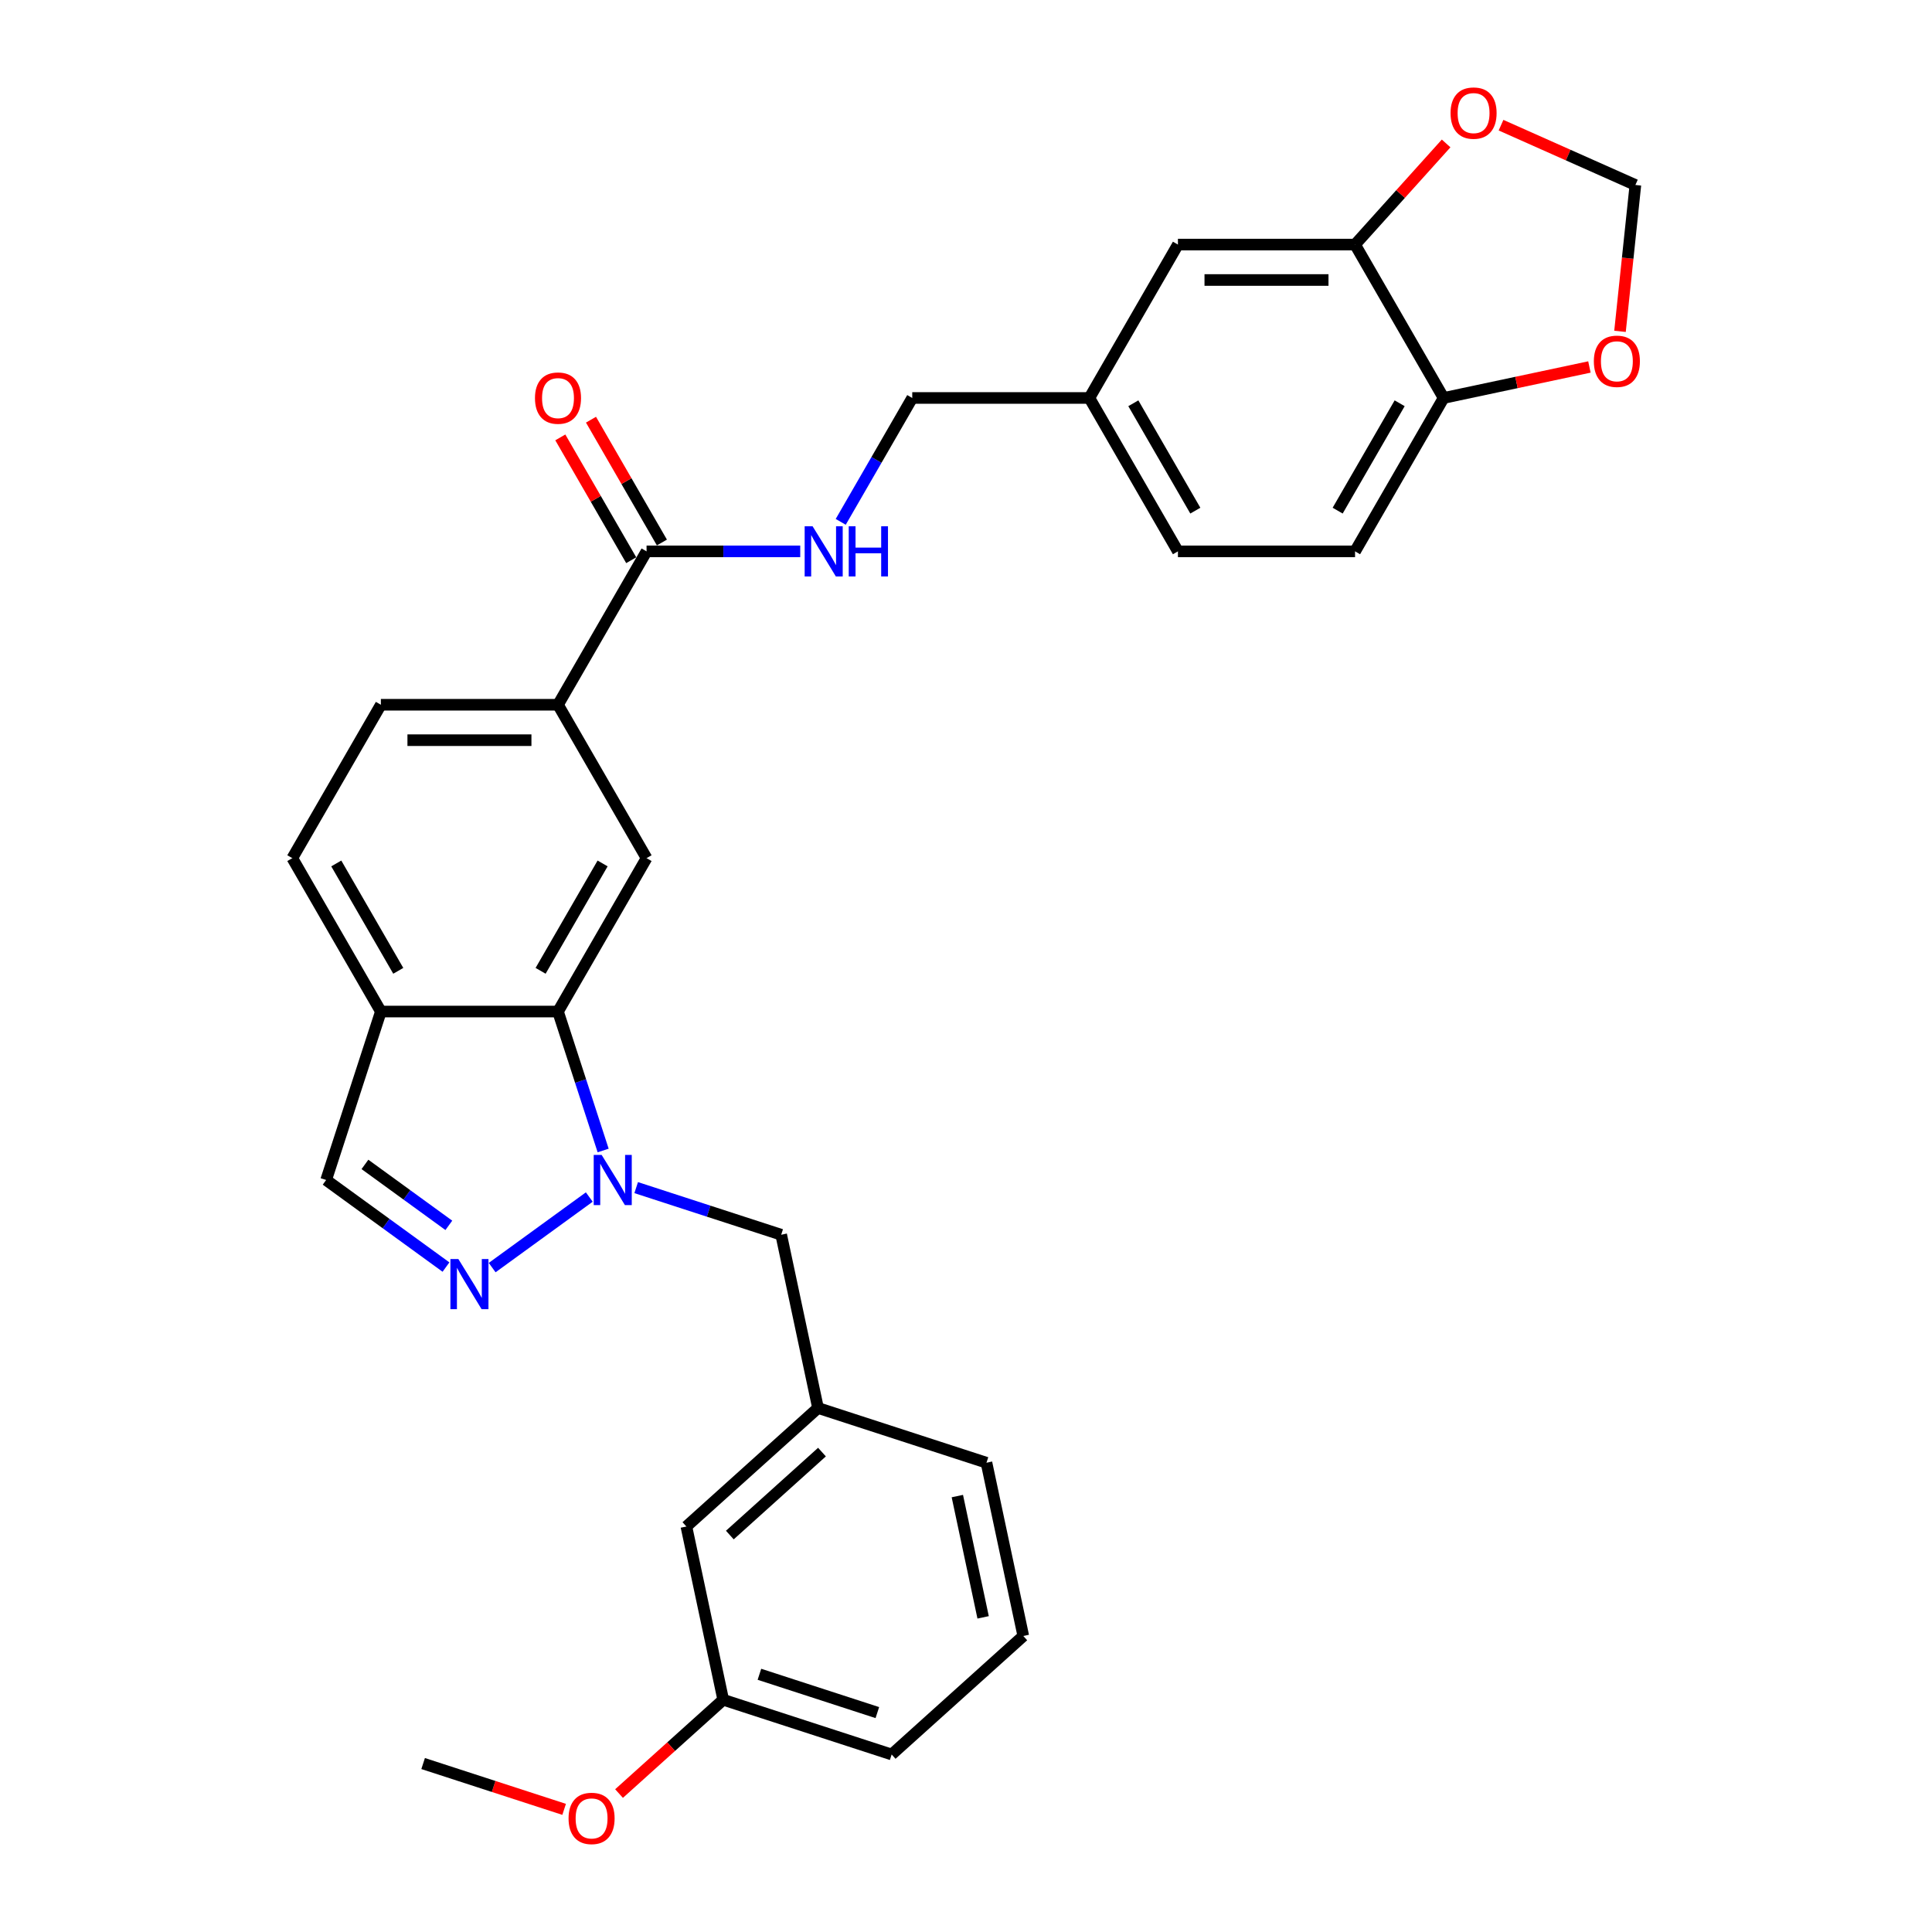 <?xml version='1.0' encoding='iso-8859-1'?>
<svg version='1.1' baseProfile='full'
              xmlns='http://www.w3.org/2000/svg'
                      xmlns:rdkit='http://www.rdkit.org/xml'
                      xmlns:xlink='http://www.w3.org/1999/xlink'
                  xml:space='preserve'
width='1000px' height='1000px' viewBox='0 0 1000 1000'>
<!-- END OF HEADER -->
<rect style='opacity:1.0;fill:#FFFFFF;stroke:none' width='1000' height='1000' x='0' y='0'> </rect>
<path class='bond-0' d='M 305.012,619.585 L 254.743,656.107' style='fill:none;fill-rule:evenodd;stroke:#0000FF;stroke-width:6px;stroke-linecap:butt;stroke-linejoin:miter;stroke-opacity:1' />
<path class='bond-1' d='M 312.187,595.493 L 300.504,559.534' style='fill:none;fill-rule:evenodd;stroke:#0000FF;stroke-width:6px;stroke-linecap:butt;stroke-linejoin:miter;stroke-opacity:1' />
<path class='bond-1' d='M 300.504,559.534 L 288.82,523.574' style='fill:none;fill-rule:evenodd;stroke:#000000;stroke-width:6px;stroke-linecap:butt;stroke-linejoin:miter;stroke-opacity:1' />
<path class='bond-9' d='M 329.288,614.71 L 366.815,626.904' style='fill:none;fill-rule:evenodd;stroke:#0000FF;stroke-width:6px;stroke-linecap:butt;stroke-linejoin:miter;stroke-opacity:1' />
<path class='bond-9' d='M 366.815,626.904 L 404.342,639.097' style='fill:none;fill-rule:evenodd;stroke:#000000;stroke-width:6px;stroke-linecap:butt;stroke-linejoin:miter;stroke-opacity:1' />
<path class='bond-6' d='M 230.842,655.835 L 199.826,633.301' style='fill:none;fill-rule:evenodd;stroke:#0000FF;stroke-width:6px;stroke-linecap:butt;stroke-linejoin:miter;stroke-opacity:1' />
<path class='bond-6' d='M 199.826,633.301 L 168.81,610.766' style='fill:none;fill-rule:evenodd;stroke:#000000;stroke-width:6px;stroke-linecap:butt;stroke-linejoin:miter;stroke-opacity:1' />
<path class='bond-6' d='M 232.315,634.241 L 210.604,618.467' style='fill:none;fill-rule:evenodd;stroke:#0000FF;stroke-width:6px;stroke-linecap:butt;stroke-linejoin:miter;stroke-opacity:1' />
<path class='bond-6' d='M 210.604,618.467 L 188.893,602.693' style='fill:none;fill-rule:evenodd;stroke:#000000;stroke-width:6px;stroke-linecap:butt;stroke-linejoin:miter;stroke-opacity:1' />
<path class='bond-2' d='M 288.82,523.574 L 334.659,444.178' style='fill:none;fill-rule:evenodd;stroke:#000000;stroke-width:6px;stroke-linecap:butt;stroke-linejoin:miter;stroke-opacity:1' />
<path class='bond-2' d='M 279.816,502.497 L 311.904,446.92' style='fill:none;fill-rule:evenodd;stroke:#000000;stroke-width:6px;stroke-linecap:butt;stroke-linejoin:miter;stroke-opacity:1' />
<path class='bond-4' d='M 288.82,523.574 L 197.141,523.574' style='fill:none;fill-rule:evenodd;stroke:#000000;stroke-width:6px;stroke-linecap:butt;stroke-linejoin:miter;stroke-opacity:1' />
<path class='bond-5' d='M 334.659,444.178 L 288.82,364.782' style='fill:none;fill-rule:evenodd;stroke:#000000;stroke-width:6px;stroke-linecap:butt;stroke-linejoin:miter;stroke-opacity:1' />
<path class='bond-3' d='M 334.659,285.385 L 288.82,364.782' style='fill:none;fill-rule:evenodd;stroke:#000000;stroke-width:6px;stroke-linecap:butt;stroke-linejoin:miter;stroke-opacity:1' />
<path class='bond-8' d='M 334.659,285.385 L 374.43,285.385' style='fill:none;fill-rule:evenodd;stroke:#000000;stroke-width:6px;stroke-linecap:butt;stroke-linejoin:miter;stroke-opacity:1' />
<path class='bond-8' d='M 374.43,285.385 L 414.2,285.385' style='fill:none;fill-rule:evenodd;stroke:#0000FF;stroke-width:6px;stroke-linecap:butt;stroke-linejoin:miter;stroke-opacity:1' />
<path class='bond-15' d='M 342.599,280.802 L 324.247,249.015' style='fill:none;fill-rule:evenodd;stroke:#000000;stroke-width:6px;stroke-linecap:butt;stroke-linejoin:miter;stroke-opacity:1' />
<path class='bond-15' d='M 324.247,249.015 L 305.895,217.229' style='fill:none;fill-rule:evenodd;stroke:#FF0000;stroke-width:6px;stroke-linecap:butt;stroke-linejoin:miter;stroke-opacity:1' />
<path class='bond-15' d='M 326.72,289.969 L 308.368,258.183' style='fill:none;fill-rule:evenodd;stroke:#000000;stroke-width:6px;stroke-linecap:butt;stroke-linejoin:miter;stroke-opacity:1' />
<path class='bond-15' d='M 308.368,258.183 L 290.016,226.397' style='fill:none;fill-rule:evenodd;stroke:#FF0000;stroke-width:6px;stroke-linecap:butt;stroke-linejoin:miter;stroke-opacity:1' />
<path class='bond-16' d='M 197.141,523.574 L 151.301,444.178' style='fill:none;fill-rule:evenodd;stroke:#000000;stroke-width:6px;stroke-linecap:butt;stroke-linejoin:miter;stroke-opacity:1' />
<path class='bond-16' d='M 206.144,502.497 L 174.056,446.92' style='fill:none;fill-rule:evenodd;stroke:#000000;stroke-width:6px;stroke-linecap:butt;stroke-linejoin:miter;stroke-opacity:1' />
<path class='bond-30' d='M 197.141,523.574 L 168.81,610.766' style='fill:none;fill-rule:evenodd;stroke:#000000;stroke-width:6px;stroke-linecap:butt;stroke-linejoin:miter;stroke-opacity:1' />
<path class='bond-31' d='M 288.82,364.782 L 197.141,364.782' style='fill:none;fill-rule:evenodd;stroke:#000000;stroke-width:6px;stroke-linecap:butt;stroke-linejoin:miter;stroke-opacity:1' />
<path class='bond-31' d='M 275.068,383.118 L 210.893,383.118' style='fill:none;fill-rule:evenodd;stroke:#000000;stroke-width:6px;stroke-linecap:butt;stroke-linejoin:miter;stroke-opacity:1' />
<path class='bond-7' d='M 701.375,126.593 L 609.696,126.593' style='fill:none;fill-rule:evenodd;stroke:#000000;stroke-width:6px;stroke-linecap:butt;stroke-linejoin:miter;stroke-opacity:1' />
<path class='bond-7' d='M 687.623,144.929 L 623.448,144.929' style='fill:none;fill-rule:evenodd;stroke:#000000;stroke-width:6px;stroke-linecap:butt;stroke-linejoin:miter;stroke-opacity:1' />
<path class='bond-11' d='M 701.375,126.593 L 724.943,100.418' style='fill:none;fill-rule:evenodd;stroke:#000000;stroke-width:6px;stroke-linecap:butt;stroke-linejoin:miter;stroke-opacity:1' />
<path class='bond-11' d='M 724.943,100.418 L 748.51,74.244' style='fill:none;fill-rule:evenodd;stroke:#FF0000;stroke-width:6px;stroke-linecap:butt;stroke-linejoin:miter;stroke-opacity:1' />
<path class='bond-33' d='M 701.375,126.593 L 747.215,205.989' style='fill:none;fill-rule:evenodd;stroke:#000000;stroke-width:6px;stroke-linecap:butt;stroke-linejoin:miter;stroke-opacity:1' />
<path class='bond-21' d='M 435.157,270.112 L 453.667,238.05' style='fill:none;fill-rule:evenodd;stroke:#0000FF;stroke-width:6px;stroke-linecap:butt;stroke-linejoin:miter;stroke-opacity:1' />
<path class='bond-21' d='M 453.667,238.05 L 472.178,205.989' style='fill:none;fill-rule:evenodd;stroke:#000000;stroke-width:6px;stroke-linecap:butt;stroke-linejoin:miter;stroke-opacity:1' />
<path class='bond-18' d='M 404.342,639.097 L 423.403,728.772' style='fill:none;fill-rule:evenodd;stroke:#000000;stroke-width:6px;stroke-linecap:butt;stroke-linejoin:miter;stroke-opacity:1' />
<path class='bond-10' d='M 747.215,205.989 L 701.375,285.385' style='fill:none;fill-rule:evenodd;stroke:#000000;stroke-width:6px;stroke-linecap:butt;stroke-linejoin:miter;stroke-opacity:1' />
<path class='bond-10' d='M 724.459,208.731 L 692.372,264.308' style='fill:none;fill-rule:evenodd;stroke:#000000;stroke-width:6px;stroke-linecap:butt;stroke-linejoin:miter;stroke-opacity:1' />
<path class='bond-12' d='M 747.215,205.989 L 784.947,197.969' style='fill:none;fill-rule:evenodd;stroke:#000000;stroke-width:6px;stroke-linecap:butt;stroke-linejoin:miter;stroke-opacity:1' />
<path class='bond-12' d='M 784.947,197.969 L 822.68,189.948' style='fill:none;fill-rule:evenodd;stroke:#FF0000;stroke-width:6px;stroke-linecap:butt;stroke-linejoin:miter;stroke-opacity:1' />
<path class='bond-13' d='M 776.931,64.789 L 811.702,80.27' style='fill:none;fill-rule:evenodd;stroke:#FF0000;stroke-width:6px;stroke-linecap:butt;stroke-linejoin:miter;stroke-opacity:1' />
<path class='bond-13' d='M 811.702,80.27 L 846.473,95.751' style='fill:none;fill-rule:evenodd;stroke:#000000;stroke-width:6px;stroke-linecap:butt;stroke-linejoin:miter;stroke-opacity:1' />
<path class='bond-34' d='M 838.511,171.508 L 842.492,133.629' style='fill:none;fill-rule:evenodd;stroke:#FF0000;stroke-width:6px;stroke-linecap:butt;stroke-linejoin:miter;stroke-opacity:1' />
<path class='bond-34' d='M 842.492,133.629 L 846.473,95.751' style='fill:none;fill-rule:evenodd;stroke:#000000;stroke-width:6px;stroke-linecap:butt;stroke-linejoin:miter;stroke-opacity:1' />
<path class='bond-14' d='M 609.696,126.593 L 563.857,205.989' style='fill:none;fill-rule:evenodd;stroke:#000000;stroke-width:6px;stroke-linecap:butt;stroke-linejoin:miter;stroke-opacity:1' />
<path class='bond-17' d='M 151.301,444.178 L 197.141,364.782' style='fill:none;fill-rule:evenodd;stroke:#000000;stroke-width:6px;stroke-linecap:butt;stroke-linejoin:miter;stroke-opacity:1' />
<path class='bond-22' d='M 423.403,728.772 L 355.272,790.117' style='fill:none;fill-rule:evenodd;stroke:#000000;stroke-width:6px;stroke-linecap:butt;stroke-linejoin:miter;stroke-opacity:1' />
<path class='bond-22' d='M 425.453,751.6 L 377.761,794.542' style='fill:none;fill-rule:evenodd;stroke:#000000;stroke-width:6px;stroke-linecap:butt;stroke-linejoin:miter;stroke-opacity:1' />
<path class='bond-27' d='M 423.403,728.772 L 510.595,757.103' style='fill:none;fill-rule:evenodd;stroke:#000000;stroke-width:6px;stroke-linecap:butt;stroke-linejoin:miter;stroke-opacity:1' />
<path class='bond-19' d='M 701.375,285.385 L 609.696,285.385' style='fill:none;fill-rule:evenodd;stroke:#000000;stroke-width:6px;stroke-linecap:butt;stroke-linejoin:miter;stroke-opacity:1' />
<path class='bond-20' d='M 563.857,205.989 L 472.178,205.989' style='fill:none;fill-rule:evenodd;stroke:#000000;stroke-width:6px;stroke-linecap:butt;stroke-linejoin:miter;stroke-opacity:1' />
<path class='bond-23' d='M 563.857,205.989 L 609.696,285.385' style='fill:none;fill-rule:evenodd;stroke:#000000;stroke-width:6px;stroke-linecap:butt;stroke-linejoin:miter;stroke-opacity:1' />
<path class='bond-23' d='M 586.612,208.731 L 618.7,264.308' style='fill:none;fill-rule:evenodd;stroke:#000000;stroke-width:6px;stroke-linecap:butt;stroke-linejoin:miter;stroke-opacity:1' />
<path class='bond-24' d='M 355.272,790.117 L 374.334,879.793' style='fill:none;fill-rule:evenodd;stroke:#000000;stroke-width:6px;stroke-linecap:butt;stroke-linejoin:miter;stroke-opacity:1' />
<path class='bond-25' d='M 374.334,879.793 L 347.373,904.068' style='fill:none;fill-rule:evenodd;stroke:#000000;stroke-width:6px;stroke-linecap:butt;stroke-linejoin:miter;stroke-opacity:1' />
<path class='bond-25' d='M 347.373,904.068 L 320.413,928.343' style='fill:none;fill-rule:evenodd;stroke:#FF0000;stroke-width:6px;stroke-linecap:butt;stroke-linejoin:miter;stroke-opacity:1' />
<path class='bond-32' d='M 374.334,879.793 L 461.525,908.123' style='fill:none;fill-rule:evenodd;stroke:#000000;stroke-width:6px;stroke-linecap:butt;stroke-linejoin:miter;stroke-opacity:1' />
<path class='bond-32' d='M 393.078,866.604 L 454.113,886.436' style='fill:none;fill-rule:evenodd;stroke:#000000;stroke-width:6px;stroke-linecap:butt;stroke-linejoin:miter;stroke-opacity:1' />
<path class='bond-29' d='M 291.993,936.521 L 255.502,924.665' style='fill:none;fill-rule:evenodd;stroke:#FF0000;stroke-width:6px;stroke-linecap:butt;stroke-linejoin:miter;stroke-opacity:1' />
<path class='bond-29' d='M 255.502,924.665 L 219.011,912.808' style='fill:none;fill-rule:evenodd;stroke:#000000;stroke-width:6px;stroke-linecap:butt;stroke-linejoin:miter;stroke-opacity:1' />
<path class='bond-26' d='M 529.656,846.778 L 510.595,757.103' style='fill:none;fill-rule:evenodd;stroke:#000000;stroke-width:6px;stroke-linecap:butt;stroke-linejoin:miter;stroke-opacity:1' />
<path class='bond-26' d='M 508.862,837.139 L 495.519,774.366' style='fill:none;fill-rule:evenodd;stroke:#000000;stroke-width:6px;stroke-linecap:butt;stroke-linejoin:miter;stroke-opacity:1' />
<path class='bond-28' d='M 529.656,846.778 L 461.525,908.123' style='fill:none;fill-rule:evenodd;stroke:#000000;stroke-width:6px;stroke-linecap:butt;stroke-linejoin:miter;stroke-opacity:1' />
<path  class='atom-0' d='M 311.411 597.785
L 319.919 611.536
Q 320.762 612.893, 322.119 615.35
Q 323.476 617.807, 323.549 617.954
L 323.549 597.785
L 326.996 597.785
L 326.996 623.748
L 323.439 623.748
L 314.308 608.713
Q 313.245 606.952, 312.108 604.936
Q 311.008 602.919, 310.678 602.295
L 310.678 623.748
L 307.304 623.748
L 307.304 597.785
L 311.411 597.785
' fill='#0000FF'/>
<path  class='atom-1' d='M 237.241 651.672
L 245.749 665.424
Q 246.592 666.781, 247.949 669.238
Q 249.306 671.695, 249.379 671.842
L 249.379 651.672
L 252.827 651.672
L 252.827 677.636
L 249.269 677.636
L 240.138 662.6
Q 239.075 660.84, 237.938 658.823
Q 236.838 656.806, 236.508 656.183
L 236.508 677.636
L 233.134 677.636
L 233.134 651.672
L 237.241 651.672
' fill='#0000FF'/>
<path  class='atom-9' d='M 420.599 272.404
L 429.107 286.156
Q 429.95 287.512, 431.307 289.969
Q 432.664 292.426, 432.737 292.573
L 432.737 272.404
L 436.185 272.404
L 436.185 298.367
L 432.627 298.367
L 423.496 283.332
Q 422.433 281.572, 421.296 279.555
Q 420.196 277.538, 419.866 276.914
L 419.866 298.367
L 416.492 298.367
L 416.492 272.404
L 420.599 272.404
' fill='#0000FF'/>
<path  class='atom-9' d='M 439.302 272.404
L 442.822 272.404
L 442.822 283.442
L 456.097 283.442
L 456.097 272.404
L 459.618 272.404
L 459.618 298.367
L 456.097 298.367
L 456.097 286.376
L 442.822 286.376
L 442.822 298.367
L 439.302 298.367
L 439.302 272.404
' fill='#0000FF'/>
<path  class='atom-12' d='M 750.802 58.535
Q 750.802 52.301, 753.883 48.817
Q 756.963 45.334, 762.72 45.334
Q 768.478 45.334, 771.558 48.817
Q 774.639 52.301, 774.639 58.535
Q 774.639 64.843, 771.522 68.437
Q 768.404 71.994, 762.72 71.994
Q 757 71.994, 753.883 68.437
Q 750.802 64.88, 750.802 58.535
M 762.72 69.06
Q 766.681 69.06, 768.808 66.42
Q 770.972 63.743, 770.972 58.535
Q 770.972 53.438, 768.808 50.871
Q 766.681 48.267, 762.72 48.267
Q 758.76 48.267, 756.596 50.834
Q 754.469 53.401, 754.469 58.535
Q 754.469 63.779, 756.596 66.42
Q 758.76 69.06, 762.72 69.06
' fill='#FF0000'/>
<path  class='atom-13' d='M 824.972 187.001
Q 824.972 180.767, 828.052 177.283
Q 831.133 173.8, 836.89 173.8
Q 842.648 173.8, 845.728 177.283
Q 848.809 180.767, 848.809 187.001
Q 848.809 193.309, 845.691 196.903
Q 842.574 200.46, 836.89 200.46
Q 831.169 200.46, 828.052 196.903
Q 824.972 193.346, 824.972 187.001
M 836.89 197.526
Q 840.851 197.526, 842.978 194.886
Q 845.141 192.209, 845.141 187.001
Q 845.141 181.904, 842.978 179.337
Q 840.851 176.733, 836.89 176.733
Q 832.93 176.733, 830.766 179.3
Q 828.639 181.867, 828.639 187.001
Q 828.639 192.245, 830.766 194.886
Q 832.93 197.526, 836.89 197.526
' fill='#FF0000'/>
<path  class='atom-16' d='M 276.901 206.062
Q 276.901 199.828, 279.982 196.345
Q 283.062 192.861, 288.82 192.861
Q 294.577 192.861, 297.658 196.345
Q 300.738 199.828, 300.738 206.062
Q 300.738 212.37, 297.621 215.964
Q 294.504 219.521, 288.82 219.521
Q 283.099 219.521, 279.982 215.964
Q 276.901 212.407, 276.901 206.062
M 288.82 216.587
Q 292.78 216.587, 294.907 213.947
Q 297.071 211.27, 297.071 206.062
Q 297.071 200.965, 294.907 198.398
Q 292.78 195.794, 288.82 195.794
Q 284.859 195.794, 282.696 198.361
Q 280.569 200.928, 280.569 206.062
Q 280.569 211.307, 282.696 213.947
Q 284.859 216.587, 288.82 216.587
' fill='#FF0000'/>
<path  class='atom-26' d='M 294.284 941.212
Q 294.284 934.977, 297.365 931.494
Q 300.445 928.01, 306.203 928.01
Q 311.96 928.01, 315.041 931.494
Q 318.121 934.977, 318.121 941.212
Q 318.121 947.519, 315.004 951.113
Q 311.887 954.67, 306.203 954.67
Q 300.482 954.67, 297.365 951.113
Q 294.284 947.556, 294.284 941.212
M 306.203 951.736
Q 310.163 951.736, 312.29 949.096
Q 314.454 946.419, 314.454 941.212
Q 314.454 936.114, 312.29 933.547
Q 310.163 930.944, 306.203 930.944
Q 302.242 930.944, 300.079 933.511
Q 297.952 936.078, 297.952 941.212
Q 297.952 946.456, 300.079 949.096
Q 302.242 951.736, 306.203 951.736
' fill='#FF0000'/>
</svg>
